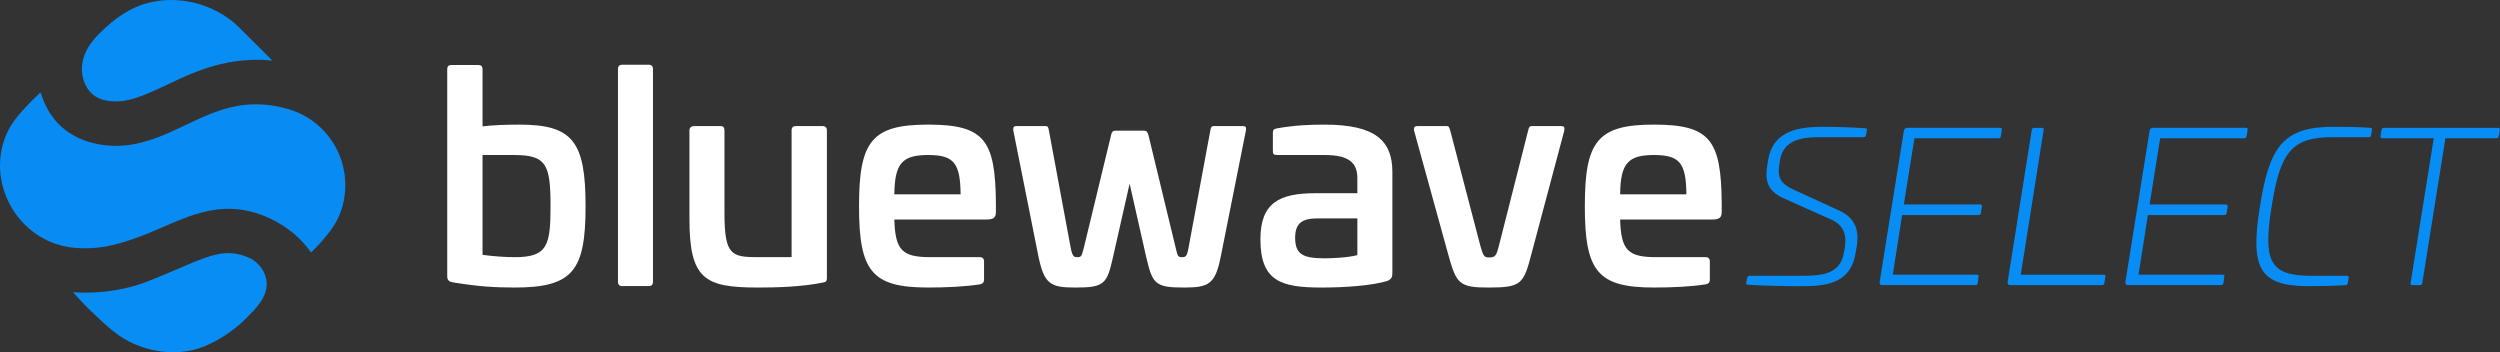 <?xml version="1.0" encoding="UTF-8"?><svg id="Layer_1" xmlns="http://www.w3.org/2000/svg" viewBox="0 0 3040.97 428.49"><rect x="0" y="0" width="3040.97" height="428.49" fill="#333333" stroke="none"/><defs><style>.cls-1{fill:#088cf3;}.cls-1,.cls-2,.cls-3{stroke-width:0px;}.cls-2{fill:#088df4;}.cls-3{fill:#fff;}</style></defs><path class="cls-1" d="M49.33,112.24c.55,1.9,1.28,4.2,2.24,6.77.45,1.22,1.57,4.15,3.31,7.81,1.26,2.66,3.54,7.37,7.22,12.8,10.27,15.14,24.33,25.32,41.42,31.48,6.31,2.27,12.81,3.8,19.43,4.86,7.17,1.15,14.37,1.62,21.63,1.4,4.06-.12,8.11-.48,12.14-1.01,12.9-1.7,25.25-5.42,37.34-10.12,8.27-3.22,16.33-6.92,24.36-10.69,7.85-3.68,15.68-7.42,23.56-11.03,9.37-4.3,18.91-8.19,28.77-11.24,6.16-1.91,12.4-3.46,18.76-4.56,3.51-.6,7.05-1.05,10.61-1.36,4.5-.39,9-.58,13.51-.48,4.76.11,9.5.47,14.22,1.07,8.03,1.02,15.92,2.71,23.67,5.02,12.41,3.7,23.62,9.69,33.6,17.96,11.61,9.62,20.49,21.34,26.64,35.1,3.31,7.41,5.59,15.14,6.93,23.15.96,5.78,1.46,11.61,1.35,17.47-.25,12.52-2.62,24.6-7.69,36.1-2.75,6.24-6.22,12.06-10.19,17.6-2.2,3.08-5.51,7-12.17,14.81-5.71,6.05-9.93,10.4-10.4,10.8-.3.26-.59.5-.59.5-.28.24-.52.43-.69.56-.14-.19-.38-.46-.63-.82-5.56-7.91-12.06-14.96-19.37-21.28-9.22-7.97-19.47-14.31-30.5-19.42-7.39-3.42-15.01-6.21-22.92-8.17-4.77-1.18-9.58-2.06-14.46-2.63-4.34-.5-8.69-.76-13.05-.72-4.76.04-9.5.37-14.23.98-11.41,1.46-22.42,4.48-33.24,8.31-7.8,2.76-15.45,5.91-23.05,9.19-9.24,3.98-18.44,8.03-27.77,11.81-11.08,4.48-22.31,8.51-33.83,11.69-5.44,1.5-10.91,2.9-16.48,3.88-3.47.61-6.95,1.08-10.45,1.43-5.63.55-11.27.79-16.92.75-9.6-.08-19.08-1.18-28.35-3.76-14.27-3.98-26.97-10.88-38.11-20.63-10.55-9.23-18.82-20.21-24.91-32.82-4.21-8.71-7.09-17.85-8.7-27.39-1.18-6.97-1.56-13.99-1.18-21.04.73-13.54,4.01-26.41,10.32-38.46,2.89-5.5,6.37-10.62,10.21-15.5,3.64-4.62,6.53-7.8,11.28-12.85,4.04-4.29,9.66-10.06,16.71-16.68.03-.03.18-.18.4-.38.1-.09.2-.17.27-.23Z"/><path class="cls-2" d="M331.22,73.84c-4.01-.53-8.74-.97-14.06-1.12-6.01-.17-10.59.09-14.96.35-.49.03-7.57.44-14.2,1.29-14.86,1.92-29.25,5.69-43.32,10.75-9.01,3.23-17.83,6.92-26.51,10.93-7.42,3.43-14.79,6.97-22.19,10.43-7.36,3.44-14.75,6.81-22.35,9.72-5.65,2.17-11.38,4.05-17.29,5.39-6.62,1.5-13.31,2.08-20.08,1.62-3.76-.25-7.48-.87-11.12-1.89-7.71-2.16-13.78-6.61-18.32-13.17-2.97-4.29-4.9-9.04-6.07-14.11-1.1-4.78-1.34-9.62-.92-14.48.52-5.99,2.23-11.66,4.86-17.06,2.68-5.52,6.17-10.5,10.13-15.16,3.89-4.58,8.17-8.77,12.59-12.84,5.59-5.14,11.4-10,17.63-14.35,7.75-5.42,15.95-9.99,24.82-13.31,7.08-2.65,14.36-4.49,21.83-5.61,7.58-1.14,15.2-1.45,22.83-1.03,14.84.82,29.07,4.28,42.66,10.33,10.21,4.55,19.59,10.41,28.08,17.68,2.07,1.78,4.07,3.63,5.99,5.56,20.18,20.19,33.44,32.99,38.8,38.81.52.56.93,1.02,1.17,1.27Z"/><path class="cls-2" d="M102.37,355.98c13.95.13,27.81-1.54,27.81-1.54,16.52-1.99,29.2-5.46,35.15-7.22,9.21-2.73,17.23-6.04,33.29-12.66,10.74-4.43,25.07-10.64,25.72-10.92,8.11-3.47,16.22-6.93,24.54-9.87,5.05-1.78,10.17-3.32,15.41-4.42,5.91-1.24,11.87-1.73,17.88-1.28,6.12.45,12.01,1.98,17.73,4.17,3.3,1.26,6.46,2.78,9.31,4.9,7.21,5.37,12.12,12.31,14.31,21.09,1.57,6.3,1.05,12.48-1.14,18.56-1.51,4.18-3.68,8-6.23,11.63-2.66,3.78-5.66,7.27-8.81,10.65-5.68,6.1-11.58,11.97-17.99,17.31-11.88,9.89-24.84,18.04-39.04,24.19-6.57,2.85-13.4,4.85-20.45,6.15-4.34.8-8.71,1.3-13.12,1.57-3.47.21-6.94.26-10.4.11-6.21-.27-12.32-1-18.33-2.2-2.02-.4-12.12-2.48-23.21-7.12-20.35-8.53-34.04-21.56-53.32-39.9-8.3-7.9-16.21-16.57-16.21-16.57-.88-.99-6.37-7.18-6.37-7.18.2.01.49.04.83.06,1.8.1,6.24.43,12.63.49Z"/><path class="cls-3" d="M581.67,79.08c3.52,0,5.28,1.41,5.28,5.28v69.34c11.62-1.41,26.75-2.11,45.06-2.11,65.12,0,80.26,21.12,80.26,99.26s-15.14,98.91-86.24,98.91c-25.34,0-45.41-1.41-75.33-6.34-4.22-.7-6.69-2.46-6.69-7.39V84.36c0-3.87,1.76-5.28,5.28-5.28h32.38ZM586.95,188.55v121.44c12.32,1.76,28.16,2.82,39.42,2.82,39.42,0,43.3-14.08,43.3-61.95,0-50.69-4.93-62.3-44.35-62.3h-38.37Z"/><path class="cls-3" d="M789,78.73c3.52,0,5.28,1.76,5.28,5.28v258.72c0,3.52-1.76,5.28-5.28,5.28h-32.03c-3.52,0-5.28-1.76-5.28-5.28V84.01c0-3.52,1.76-5.28,5.28-5.28h32.03Z"/><path class="cls-3" d="M1000.55,153.35c3.52,0,5.28,1.76,5.28,5.28v179.52c0,4.58-1.76,4.93-5.28,5.63-26.05,5.28-57.38,5.98-78.5,5.98-65.12,0-83.42-10.21-83.42-83.78v-107.36c0-3.52,2.46-5.28,5.98-5.28h31.68c3.52,0,4.93,1.76,4.93,5.28v99.62c0,52.1,8.1,54.56,41.18,54.56h40.48v-154.18c0-3.52,1.76-5.28,5.28-5.28h32.38Z"/><path class="cls-3" d="M1211.41,246.98v10.56c0,6.69-2.11,9.5-11.97,9.5h-111.58c1.06,37.31,9.5,45.76,43.65,45.76h60.19c3.52,0,5.28,1.76,5.28,5.28v21.82c0,3.87-1.76,5.28-4.93,5.98-18.66,2.82-40.48,3.87-63.01,3.87-68.64,0-84.13-19.71-84.13-98.91s15.49-99.26,84.13-99.26,81.66,19.01,82.37,95.39ZM1087.86,236.42h80.61c-.35-38.02-8.1-47.87-39.42-47.87s-40.83,9.86-41.18,47.87Z"/><path class="cls-3" d="M1511.32,153.35c3.87,0,4.93,1.06,4.22,5.28l-30.62,153.47c-6.69,33.44-14.43,37.66-44.7,37.66-35.2,0-38.37-4.22-46.11-37.66l-20.06-88.7-20.06,88.7c-7.39,33.44-10.56,37.66-46.11,37.66-30.27,0-37.66-4.22-44.7-37.66l-30.62-153.47c-.35-4.22.7-5.28,4.22-5.28h34.85c2.82,0,3.52,1.06,4.22,5.28l26.75,143.97c2.11,9.5,3.87,10.21,7.74,10.21,4.58,0,5.28-.7,7.74-10.21l33.44-138.34c.7-3.87,2.46-5.28,4.93-5.28h35.2c2.82,0,4.22,1.41,5.28,5.28l33.44,138.34c2.11,9.5,2.82,10.21,7.39,10.21,4.22,0,5.98-.7,7.74-10.21l26.75-143.97c.7-4.22,1.76-5.28,4.22-5.28h34.85Z"/><path class="cls-3" d="M1693.67,209.32v122.5c0,4.58-.7,8.1-7.04,10.21-18.3,5.28-49.28,7.74-79.2,7.74-49.28,0-74.27-7.74-74.27-58.78,0-44.7,23.58-55.97,66.88-55.97h51.04v-18.3c0-19.71-11.62-28.16-39.78-28.16h-57.73c-4.22,0-5.28-1.06-5.28-5.28v-21.47c0-4.22,1.41-4.93,4.93-5.63,21.12-3.87,40.13-4.58,58.08-4.58,61.95,0,82.37,19.71,82.37,57.73ZM1602.5,265.64c-18.66,0-27.1,5.98-27.1,23.58,0,20.06,9.5,24.99,35.55,24.99,8.8,0,28.16-.7,40.13-3.87v-44.7h-48.58Z"/><path class="cls-3" d="M1898.54,153.35c3.87,0,4.93,1.06,4.22,5.63l-39.78,149.25c-9.5,36.96-12.32,41.54-51.74,41.54-36.61,0-39.78-4.22-49.98-41.54l-41.18-149.25c-.7-4.58.7-5.63,4.58-5.63h34.85c2.82,0,3.17,1.06,4.58,5.63l36.61,140.1c3.52,12.32,4.58,14.08,10.56,14.08,7.39,0,8.8-1.76,11.97-14.08l35.55-140.1c1.06-4.58,1.76-5.63,4.58-5.63h35.2Z"/><path class="cls-3" d="M2094.26,246.98v10.56c0,6.69-2.11,9.5-11.97,9.5h-111.58c1.06,37.31,9.5,45.76,43.65,45.76h60.19c3.52,0,5.28,1.76,5.28,5.28v21.82c0,3.87-1.76,5.28-4.93,5.98-18.66,2.82-40.48,3.87-63.01,3.87-68.64,0-84.13-19.71-84.13-98.91s15.49-99.26,84.13-99.26,81.66,19.01,82.37,95.39ZM1970.71,236.42h80.61c-.35-38.02-8.1-47.87-39.42-47.87s-40.83,9.86-41.18,47.87Z"/><path class="cls-2" d="M2269.07,156.03c1.55,0,1.81,1.03,1.81,2.07l-1.29,6.97c-.26,1.03-1.29,1.81-2.58,1.81h-55.76c-28.4,0-43.11,8.52-46.21,28.66l-.52,3.36c-2.58,15.75-.26,24.01,17.81,32.01l56.02,25.81c23.49,11.1,21.94,31.49,20.14,43.37l-1.29,6.97c-6.2,40.27-39.5,41.05-69.18,41.05-13.68,0-45.95-.52-62.21-1.81-1.03,0-2.07-.78-1.81-2.32l1.29-6.2c.52-1.55,1.55-2.32,2.84-2.32h65.31c23.23,0,45.44-2.32,49.57-28.65l1.03-5.68c1.29-9.29,2.84-24.52-15.49-33.56l-58.34-26.07c-21.94-9.81-23.23-23.23-20.39-41.3l.77-4.91c5.42-32.78,30.2-41.05,66.34-41.05,13.42,0,35.88.52,52.15,1.81Z"/><path class="cls-2" d="M2432.99,155.52c1.55,0,2.32.77,2.06,2.32l-1.29,8c0,1.55-1.03,2.32-2.58,2.32h-102.49l-12.91,80.54h92.93c1.55,0,2.32,1.03,2.07,2.58l-1.29,8c-.26,1.55-1.29,2.32-2.84,2.32h-92.93l-11.36,72.54h102.49c1.55,0,2.32.77,1.81,2.32l-1.03,8c-.26,1.55-1.29,2.32-2.84,2.32h-113.07c-2.58,0-3.61-1.29-3.36-3.61l29.43-183.81c.26-2.58,1.81-3.87,4.39-3.87h112.81Z"/><path class="cls-2" d="M2483.84,155.52c1.55,0,2.32.77,2.07,2.32l-27.88,176.32h100.94c1.55,0,2.32.52,2.06,2.32l-1.29,7.75c-.26,1.81-1.29,2.58-2.84,2.58h-111.52c-2.32,0-3.61-1.03-3.36-3.61l29.43-185.35c.26-1.55,1.29-2.32,2.84-2.32h9.55Z"/><path class="cls-2" d="M2731.92,155.52c1.55,0,2.32.77,2.06,2.32l-1.29,8c0,1.55-1.03,2.32-2.58,2.32h-102.49l-12.91,80.54h92.93c1.55,0,2.32,1.03,2.06,2.58l-1.29,8c-.26,1.55-1.29,2.32-2.84,2.32h-92.93l-11.36,72.54h102.49c1.55,0,2.32.77,1.81,2.32l-1.03,8c-.26,1.55-1.29,2.32-2.84,2.32h-113.07c-2.58,0-3.61-1.29-3.36-3.61l29.43-183.81c.26-2.58,1.81-3.87,4.39-3.87h112.81Z"/><path class="cls-2" d="M2883.45,155.52c1.55,0,2.32.77,1.81,2.32l-1.03,6.71c-.52,1.81-1.29,2.32-2.84,2.32h-44.66c-50.08,0-63.25,19.62-73.57,84.42-10.33,64.54-3.36,84.16,46.98,84.16h44.66c1.55,0,2.32.77,2.06,2.32l-1.03,6.71c-.26,1.55-1.29,2.32-2.84,2.32-12.91,1.03-33.56,1.29-44.92,1.29-60.66,0-70.99-22.72-59.12-96.81,11.62-74.35,29.17-97.07,89.84-97.07,11.62,0,32.01.26,44.66,1.29Z"/><path class="cls-2" d="M3038.85,155.52c1.55,0,2.32.77,2.07,2.58l-1.55,7.49c-.26,1.81-1.03,2.58-2.58,2.58h-62.21l-28.14,176.06c-.26,1.81-1.03,2.58-2.58,2.58h-9.55c-1.55,0-2.32-.77-2.07-2.58l28.14-176.06h-62.47c-1.55,0-2.58-.52-2.32-2.58l1.29-7.75c.26-1.55,1.29-2.32,2.84-2.32h139.14Z"/></svg>